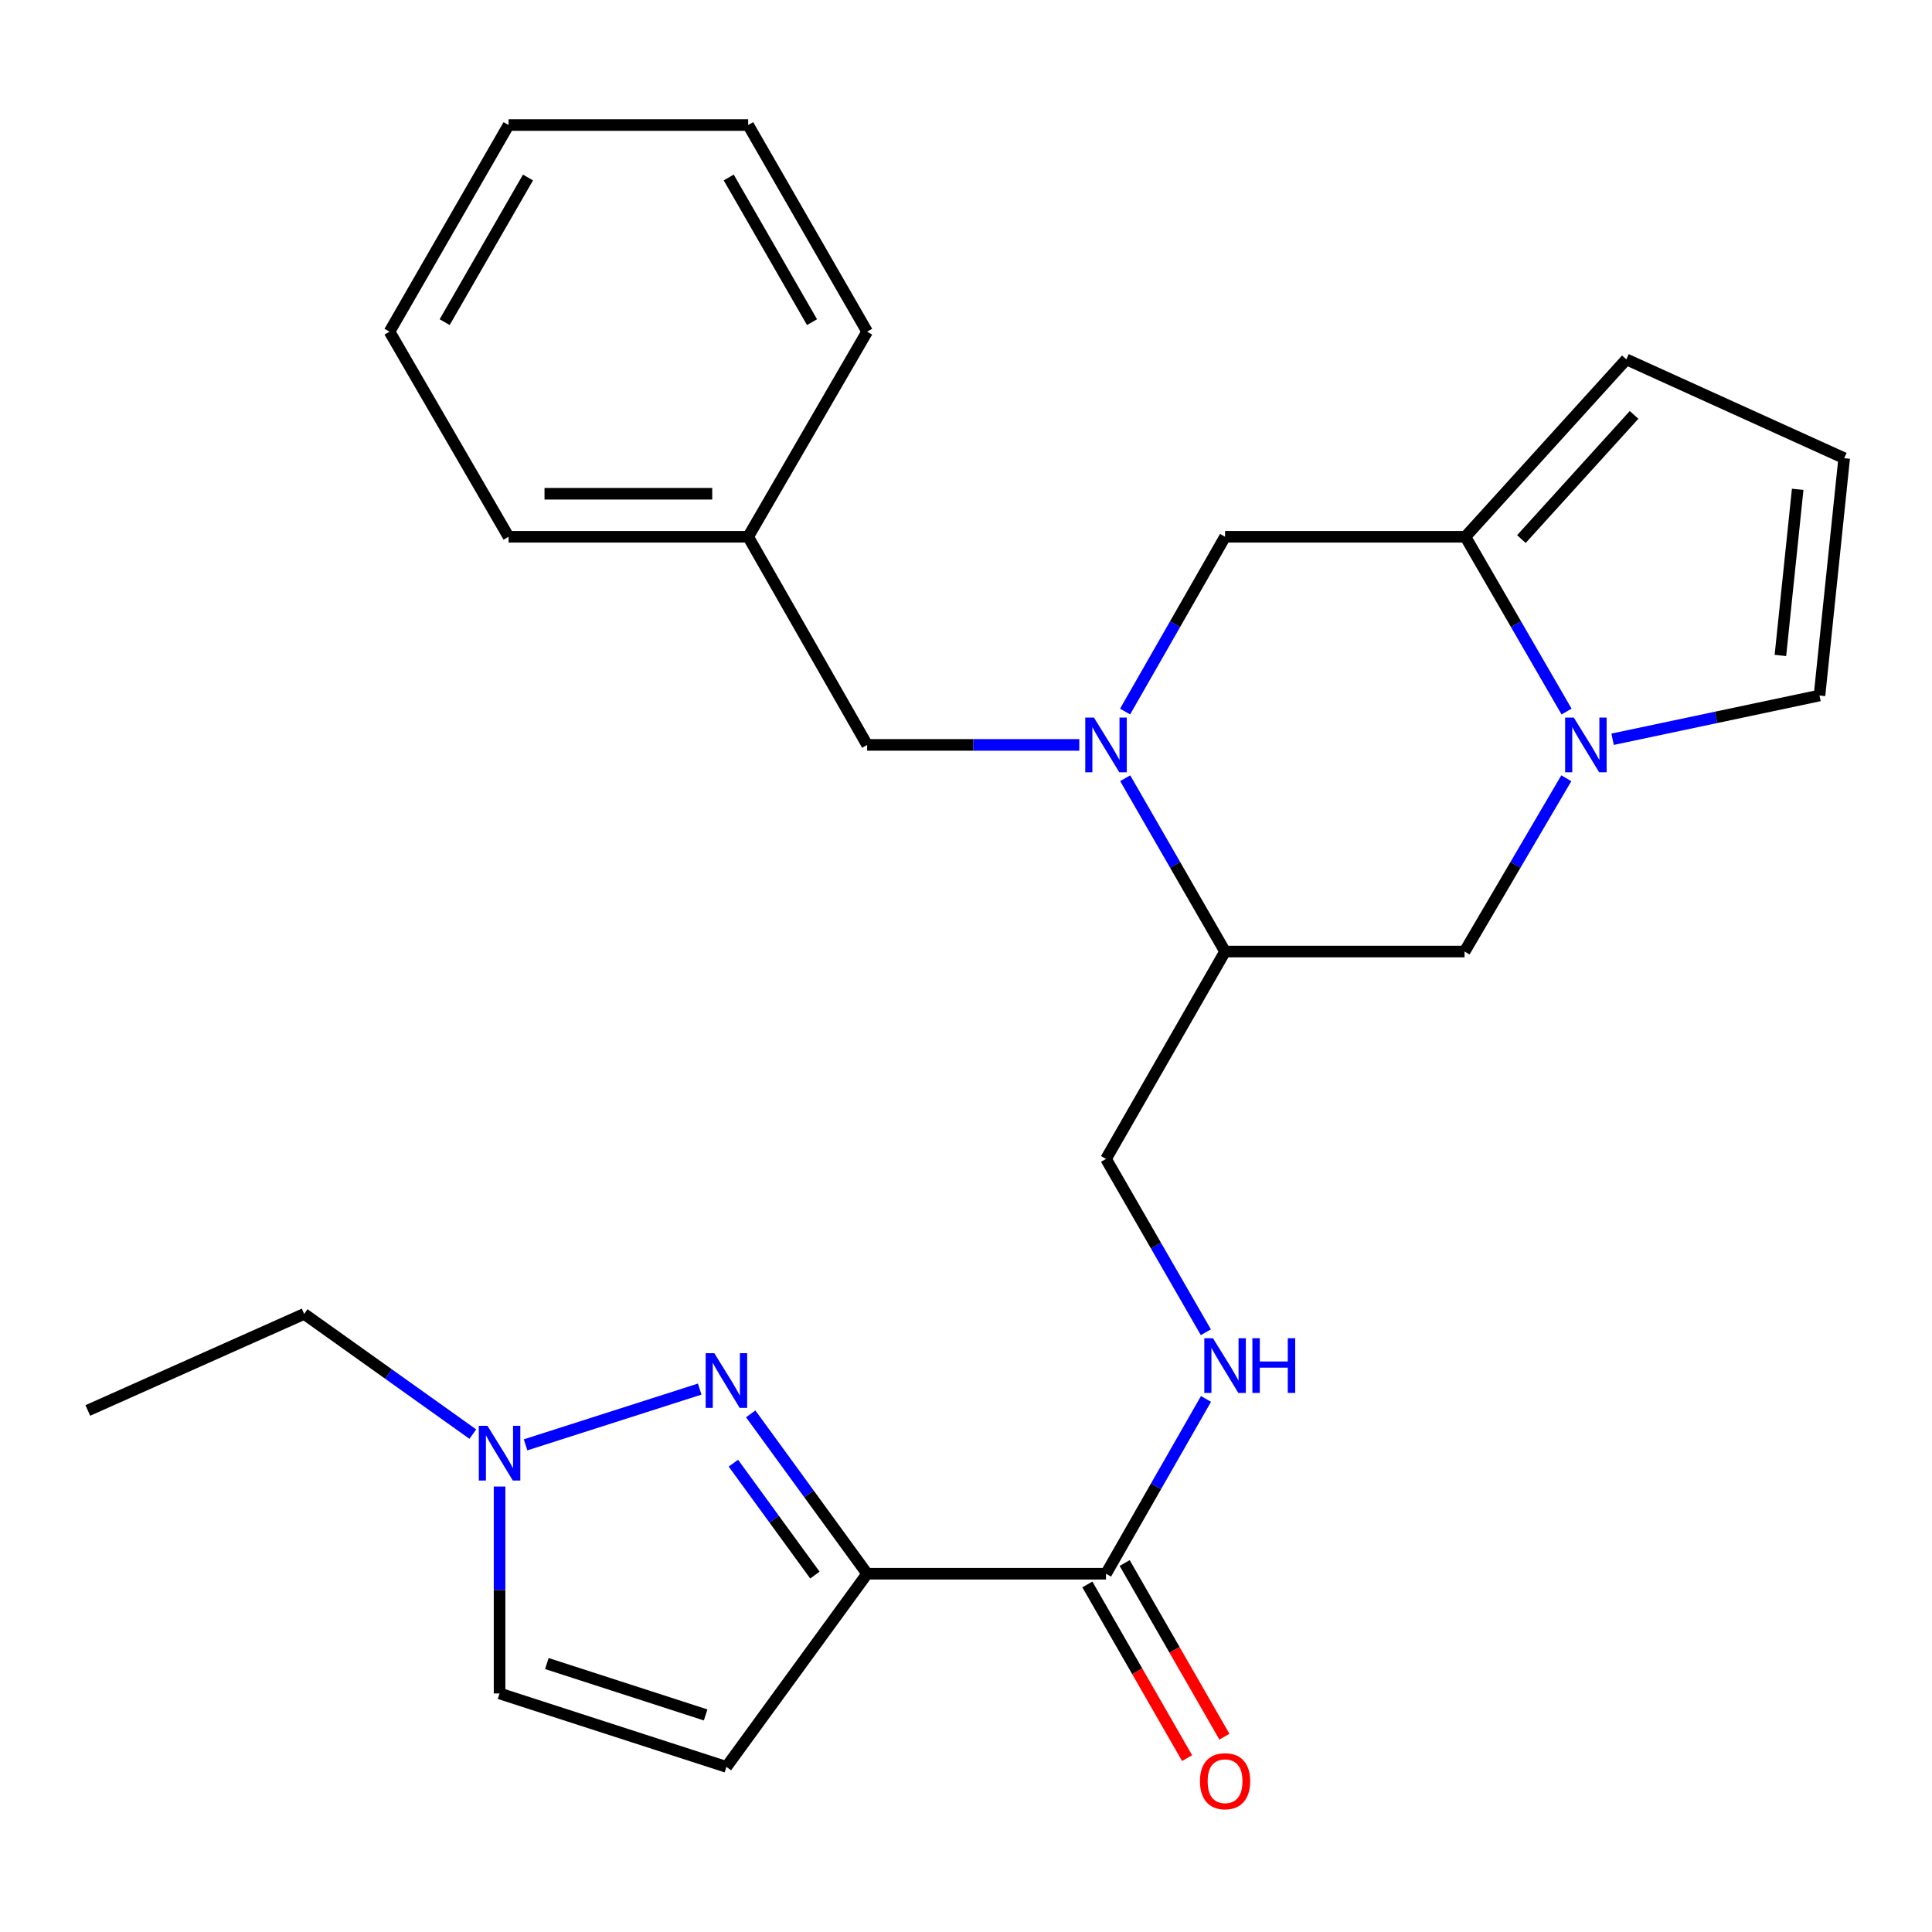 <?xml version='1.0' encoding='iso-8859-1'?>
<svg version='1.1' baseProfile='full'
              xmlns='http://www.w3.org/2000/svg'
                      xmlns:rdkit='http://www.rdkit.org/xml'
                      xmlns:xlink='http://www.w3.org/1999/xlink'
                  xml:space='preserve'
width='1000px' height='1000px' viewBox='0 0 1000 1000'>
<!-- END OF HEADER -->
<rect style='opacity:1.0;fill:#FFFFFF;stroke:none' width='1000' height='1000' x='0' y='0'> </rect>
<path class='bond-0' d='M 448.832,814.561 L 418.695,773.189' style='fill:none;fill-rule:evenodd;stroke:#000000;stroke-width:6px;stroke-linecap:butt;stroke-linejoin:miter;stroke-opacity:1' />
<path class='bond-0' d='M 418.695,773.189 L 388.558,731.816' style='fill:none;fill-rule:evenodd;stroke:#0000FF;stroke-width:6px;stroke-linecap:butt;stroke-linejoin:miter;stroke-opacity:1' />
<path class='bond-0' d='M 421.792,815.26 L 400.696,786.3' style='fill:none;fill-rule:evenodd;stroke:#000000;stroke-width:6px;stroke-linecap:butt;stroke-linejoin:miter;stroke-opacity:1' />
<path class='bond-0' d='M 400.696,786.3 L 379.6,757.339' style='fill:none;fill-rule:evenodd;stroke:#0000FF;stroke-width:6px;stroke-linecap:butt;stroke-linejoin:miter;stroke-opacity:1' />
<path class='bond-4' d='M 448.832,814.561 L 375.99,914.533' style='fill:none;fill-rule:evenodd;stroke:#000000;stroke-width:6px;stroke-linecap:butt;stroke-linejoin:miter;stroke-opacity:1' />
<path class='bond-5' d='M 448.832,814.561 L 572.471,814.561' style='fill:none;fill-rule:evenodd;stroke:#000000;stroke-width:6px;stroke-linecap:butt;stroke-linejoin:miter;stroke-opacity:1' />
<path class='bond-7' d='M 362.168,718.989 L 272.034,747.85' style='fill:none;fill-rule:evenodd;stroke:#0000FF;stroke-width:6px;stroke-linecap:butt;stroke-linejoin:miter;stroke-opacity:1' />
<path class='bond-1' d='M 582.406,402.808 L 608.249,447.666' style='fill:none;fill-rule:evenodd;stroke:#0000FF;stroke-width:6px;stroke-linecap:butt;stroke-linejoin:miter;stroke-opacity:1' />
<path class='bond-1' d='M 608.249,447.666 L 634.092,492.524' style='fill:none;fill-rule:evenodd;stroke:#000000;stroke-width:6px;stroke-linecap:butt;stroke-linejoin:miter;stroke-opacity:1' />
<path class='bond-8' d='M 582.345,368.299 L 608.219,323.066' style='fill:none;fill-rule:evenodd;stroke:#0000FF;stroke-width:6px;stroke-linecap:butt;stroke-linejoin:miter;stroke-opacity:1' />
<path class='bond-8' d='M 608.219,323.066 L 634.092,277.833' style='fill:none;fill-rule:evenodd;stroke:#000000;stroke-width:6px;stroke-linecap:butt;stroke-linejoin:miter;stroke-opacity:1' />
<path class='bond-13' d='M 558.64,385.562 L 503.736,385.562' style='fill:none;fill-rule:evenodd;stroke:#0000FF;stroke-width:6px;stroke-linecap:butt;stroke-linejoin:miter;stroke-opacity:1' />
<path class='bond-13' d='M 503.736,385.562 L 448.832,385.562' style='fill:none;fill-rule:evenodd;stroke:#000000;stroke-width:6px;stroke-linecap:butt;stroke-linejoin:miter;stroke-opacity:1' />
<path class='bond-2' d='M 810.717,402.823 L 784.391,447.673' style='fill:none;fill-rule:evenodd;stroke:#0000FF;stroke-width:6px;stroke-linecap:butt;stroke-linejoin:miter;stroke-opacity:1' />
<path class='bond-2' d='M 784.391,447.673 L 758.065,492.524' style='fill:none;fill-rule:evenodd;stroke:#000000;stroke-width:6px;stroke-linecap:butt;stroke-linejoin:miter;stroke-opacity:1' />
<path class='bond-3' d='M 810.85,368.29 L 784.668,323.061' style='fill:none;fill-rule:evenodd;stroke:#0000FF;stroke-width:6px;stroke-linecap:butt;stroke-linejoin:miter;stroke-opacity:1' />
<path class='bond-3' d='M 784.668,323.061 L 758.485,277.833' style='fill:none;fill-rule:evenodd;stroke:#000000;stroke-width:6px;stroke-linecap:butt;stroke-linejoin:miter;stroke-opacity:1' />
<path class='bond-12' d='M 834.679,382.637 L 888.222,371.314' style='fill:none;fill-rule:evenodd;stroke:#0000FF;stroke-width:6px;stroke-linecap:butt;stroke-linejoin:miter;stroke-opacity:1' />
<path class='bond-12' d='M 888.222,371.314 L 941.766,359.99' style='fill:none;fill-rule:evenodd;stroke:#000000;stroke-width:6px;stroke-linecap:butt;stroke-linejoin:miter;stroke-opacity:1' />
<path class='bond-14' d='M 758.485,277.833 L 841.794,186.013' style='fill:none;fill-rule:evenodd;stroke:#000000;stroke-width:6px;stroke-linecap:butt;stroke-linejoin:miter;stroke-opacity:1' />
<path class='bond-14' d='M 787.474,279.023 L 845.789,214.749' style='fill:none;fill-rule:evenodd;stroke:#000000;stroke-width:6px;stroke-linecap:butt;stroke-linejoin:miter;stroke-opacity:1' />
<path class='bond-27' d='M 758.485,277.833 L 634.092,277.833' style='fill:none;fill-rule:evenodd;stroke:#000000;stroke-width:6px;stroke-linecap:butt;stroke-linejoin:miter;stroke-opacity:1' />
<path class='bond-10' d='M 375.99,914.533 L 258.575,876.528' style='fill:none;fill-rule:evenodd;stroke:#000000;stroke-width:6px;stroke-linecap:butt;stroke-linejoin:miter;stroke-opacity:1' />
<path class='bond-10' d='M 365.235,887.646 L 283.044,861.043' style='fill:none;fill-rule:evenodd;stroke:#000000;stroke-width:6px;stroke-linecap:butt;stroke-linejoin:miter;stroke-opacity:1' />
<path class='bond-11' d='M 572.471,814.561 L 598.345,769.321' style='fill:none;fill-rule:evenodd;stroke:#000000;stroke-width:6px;stroke-linecap:butt;stroke-linejoin:miter;stroke-opacity:1' />
<path class='bond-11' d='M 598.345,769.321 L 624.219,724.082' style='fill:none;fill-rule:evenodd;stroke:#0000FF;stroke-width:6px;stroke-linecap:butt;stroke-linejoin:miter;stroke-opacity:1' />
<path class='bond-17' d='M 562.816,820.105 L 588.626,865.053' style='fill:none;fill-rule:evenodd;stroke:#000000;stroke-width:6px;stroke-linecap:butt;stroke-linejoin:miter;stroke-opacity:1' />
<path class='bond-17' d='M 588.626,865.053 L 614.437,910' style='fill:none;fill-rule:evenodd;stroke:#FF0000;stroke-width:6px;stroke-linecap:butt;stroke-linejoin:miter;stroke-opacity:1' />
<path class='bond-17' d='M 582.126,809.016 L 607.937,853.963' style='fill:none;fill-rule:evenodd;stroke:#000000;stroke-width:6px;stroke-linecap:butt;stroke-linejoin:miter;stroke-opacity:1' />
<path class='bond-17' d='M 607.937,853.963 L 633.748,898.911' style='fill:none;fill-rule:evenodd;stroke:#FF0000;stroke-width:6px;stroke-linecap:butt;stroke-linejoin:miter;stroke-opacity:1' />
<path class='bond-6' d='M 634.092,492.524 L 572.471,599.857' style='fill:none;fill-rule:evenodd;stroke:#000000;stroke-width:6px;stroke-linecap:butt;stroke-linejoin:miter;stroke-opacity:1' />
<path class='bond-9' d='M 634.092,492.524 L 758.065,492.524' style='fill:none;fill-rule:evenodd;stroke:#000000;stroke-width:6px;stroke-linecap:butt;stroke-linejoin:miter;stroke-opacity:1' />
<path class='bond-19' d='M 244.73,742.293 L 201.085,711.189' style='fill:none;fill-rule:evenodd;stroke:#0000FF;stroke-width:6px;stroke-linecap:butt;stroke-linejoin:miter;stroke-opacity:1' />
<path class='bond-19' d='M 201.085,711.189 L 157.439,680.085' style='fill:none;fill-rule:evenodd;stroke:#000000;stroke-width:6px;stroke-linecap:butt;stroke-linejoin:miter;stroke-opacity:1' />
<path class='bond-26' d='M 258.575,769.429 L 258.575,822.979' style='fill:none;fill-rule:evenodd;stroke:#0000FF;stroke-width:6px;stroke-linecap:butt;stroke-linejoin:miter;stroke-opacity:1' />
<path class='bond-26' d='M 258.575,822.979 L 258.575,876.528' style='fill:none;fill-rule:evenodd;stroke:#000000;stroke-width:6px;stroke-linecap:butt;stroke-linejoin:miter;stroke-opacity:1' />
<path class='bond-16' d='M 624.157,689.573 L 598.314,644.715' style='fill:none;fill-rule:evenodd;stroke:#0000FF;stroke-width:6px;stroke-linecap:butt;stroke-linejoin:miter;stroke-opacity:1' />
<path class='bond-16' d='M 598.314,644.715 L 572.471,599.857' style='fill:none;fill-rule:evenodd;stroke:#000000;stroke-width:6px;stroke-linecap:butt;stroke-linejoin:miter;stroke-opacity:1' />
<path class='bond-15' d='M 941.766,359.99 L 954.545,237.156' style='fill:none;fill-rule:evenodd;stroke:#000000;stroke-width:6px;stroke-linecap:butt;stroke-linejoin:miter;stroke-opacity:1' />
<path class='bond-15' d='M 921.534,339.261 L 930.48,253.277' style='fill:none;fill-rule:evenodd;stroke:#000000;stroke-width:6px;stroke-linecap:butt;stroke-linejoin:miter;stroke-opacity:1' />
<path class='bond-18' d='M 448.832,385.562 L 387.248,277.833' style='fill:none;fill-rule:evenodd;stroke:#000000;stroke-width:6px;stroke-linecap:butt;stroke-linejoin:miter;stroke-opacity:1' />
<path class='bond-28' d='M 841.794,186.013 L 954.545,237.156' style='fill:none;fill-rule:evenodd;stroke:#000000;stroke-width:6px;stroke-linecap:butt;stroke-linejoin:miter;stroke-opacity:1' />
<path class='bond-20' d='M 387.248,277.833 L 263.239,277.833' style='fill:none;fill-rule:evenodd;stroke:#000000;stroke-width:6px;stroke-linecap:butt;stroke-linejoin:miter;stroke-opacity:1' />
<path class='bond-20' d='M 368.647,255.564 L 281.84,255.564' style='fill:none;fill-rule:evenodd;stroke:#000000;stroke-width:6px;stroke-linecap:butt;stroke-linejoin:miter;stroke-opacity:1' />
<path class='bond-21' d='M 387.248,277.833 L 448.832,171.675' style='fill:none;fill-rule:evenodd;stroke:#000000;stroke-width:6px;stroke-linecap:butt;stroke-linejoin:miter;stroke-opacity:1' />
<path class='bond-22' d='M 157.439,680.085 L 45.455,730.052' style='fill:none;fill-rule:evenodd;stroke:#000000;stroke-width:6px;stroke-linecap:butt;stroke-linejoin:miter;stroke-opacity:1' />
<path class='bond-23' d='M 263.239,277.833 L 201.617,171.675' style='fill:none;fill-rule:evenodd;stroke:#000000;stroke-width:6px;stroke-linecap:butt;stroke-linejoin:miter;stroke-opacity:1' />
<path class='bond-24' d='M 448.832,171.675 L 387.248,64.713' style='fill:none;fill-rule:evenodd;stroke:#000000;stroke-width:6px;stroke-linecap:butt;stroke-linejoin:miter;stroke-opacity:1' />
<path class='bond-24' d='M 420.297,166.742 L 377.188,91.868' style='fill:none;fill-rule:evenodd;stroke:#000000;stroke-width:6px;stroke-linecap:butt;stroke-linejoin:miter;stroke-opacity:1' />
<path class='bond-29' d='M 201.617,171.675 L 263.239,64.713' style='fill:none;fill-rule:evenodd;stroke:#000000;stroke-width:6px;stroke-linecap:butt;stroke-linejoin:miter;stroke-opacity:1' />
<path class='bond-29' d='M 230.156,166.747 L 273.291,91.873' style='fill:none;fill-rule:evenodd;stroke:#000000;stroke-width:6px;stroke-linecap:butt;stroke-linejoin:miter;stroke-opacity:1' />
<path class='bond-25' d='M 387.248,64.713 L 263.239,64.713' style='fill:none;fill-rule:evenodd;stroke:#000000;stroke-width:6px;stroke-linecap:butt;stroke-linejoin:miter;stroke-opacity:1' />
<path  class='atom-1' d='M 369.73 700.404
L 379.01 715.404
Q 379.93 716.884, 381.41 719.564
Q 382.89 722.244, 382.97 722.404
L 382.97 700.404
L 386.73 700.404
L 386.73 728.724
L 382.85 728.724
L 372.89 712.324
Q 371.73 710.404, 370.49 708.204
Q 369.29 706.004, 368.93 705.324
L 368.93 728.724
L 365.25 728.724
L 365.25 700.404
L 369.73 700.404
' fill='#0000FF'/>
<path  class='atom-2' d='M 566.211 371.402
L 575.491 386.402
Q 576.411 387.882, 577.891 390.562
Q 579.371 393.242, 579.451 393.402
L 579.451 371.402
L 583.211 371.402
L 583.211 399.722
L 579.331 399.722
L 569.371 383.322
Q 568.211 381.402, 566.971 379.202
Q 565.771 377.002, 565.411 376.322
L 565.411 399.722
L 561.731 399.722
L 561.731 371.402
L 566.211 371.402
' fill='#0000FF'/>
<path  class='atom-3' d='M 814.589 371.402
L 823.869 386.402
Q 824.789 387.882, 826.269 390.562
Q 827.749 393.242, 827.829 393.402
L 827.829 371.402
L 831.589 371.402
L 831.589 399.722
L 827.709 399.722
L 817.749 383.322
Q 816.589 381.402, 815.349 379.202
Q 814.149 377.002, 813.789 376.322
L 813.789 399.722
L 810.109 399.722
L 810.109 371.402
L 814.589 371.402
' fill='#0000FF'/>
<path  class='atom-8' d='M 252.315 738
L 261.595 753
Q 262.515 754.48, 263.995 757.16
Q 265.475 759.84, 265.555 760
L 265.555 738
L 269.315 738
L 269.315 766.32
L 265.435 766.32
L 255.475 749.92
Q 254.315 748, 253.075 745.8
Q 251.875 743.6, 251.515 742.92
L 251.515 766.32
L 247.835 766.32
L 247.835 738
L 252.315 738
' fill='#0000FF'/>
<path  class='atom-12' d='M 627.832 692.659
L 637.112 707.659
Q 638.032 709.139, 639.512 711.819
Q 640.992 714.499, 641.072 714.659
L 641.072 692.659
L 644.832 692.659
L 644.832 720.979
L 640.952 720.979
L 630.992 704.579
Q 629.832 702.659, 628.592 700.459
Q 627.392 698.259, 627.032 697.579
L 627.032 720.979
L 623.352 720.979
L 623.352 692.659
L 627.832 692.659
' fill='#0000FF'/>
<path  class='atom-12' d='M 648.232 692.659
L 652.072 692.659
L 652.072 704.699
L 666.552 704.699
L 666.552 692.659
L 670.392 692.659
L 670.392 720.979
L 666.552 720.979
L 666.552 707.899
L 652.072 707.899
L 652.072 720.979
L 648.232 720.979
L 648.232 692.659
' fill='#0000FF'/>
<path  class='atom-18' d='M 621.092 921.949
Q 621.092 915.149, 624.452 911.349
Q 627.812 907.549, 634.092 907.549
Q 640.372 907.549, 643.732 911.349
Q 647.092 915.149, 647.092 921.949
Q 647.092 928.829, 643.692 932.749
Q 640.292 936.629, 634.092 936.629
Q 627.852 936.629, 624.452 932.749
Q 621.092 928.869, 621.092 921.949
M 634.092 933.429
Q 638.412 933.429, 640.732 930.549
Q 643.092 927.629, 643.092 921.949
Q 643.092 916.389, 640.732 913.589
Q 638.412 910.749, 634.092 910.749
Q 629.772 910.749, 627.412 913.549
Q 625.092 916.349, 625.092 921.949
Q 625.092 927.669, 627.412 930.549
Q 629.772 933.429, 634.092 933.429
' fill='#FF0000'/>
</svg>

